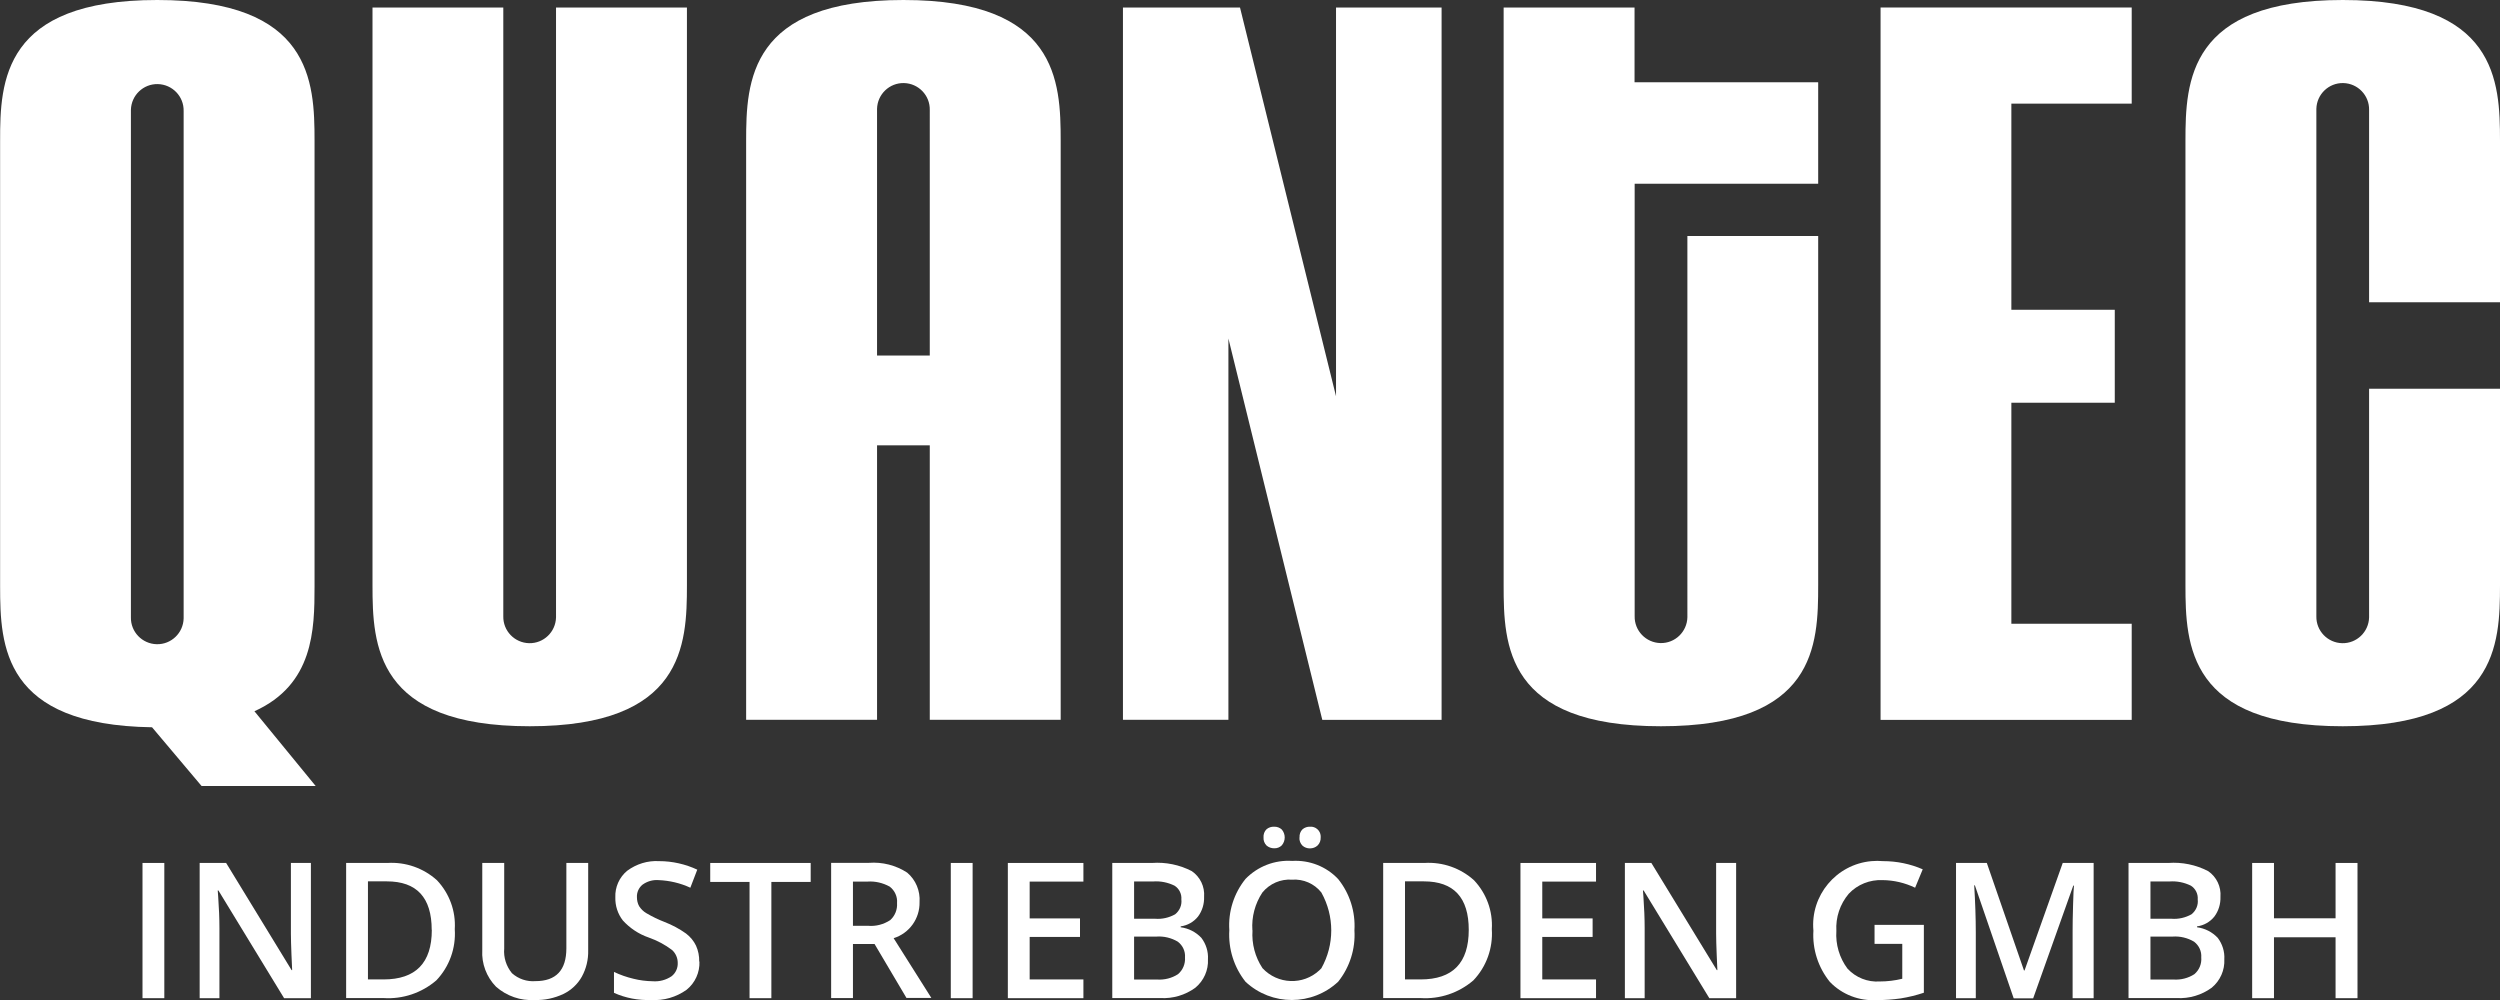 <?xml version="1.0" encoding="UTF-8"?>
<svg id="Ebene_2" data-name="Ebene 2" xmlns="http://www.w3.org/2000/svg" viewBox="0 0 220 88.01">
  <rect x="0" y="0" width="220" height="88.01" fill="#333333" stroke="none"/>
  <defs>
    <style>
      .cls-1 {
        fill: #fff;
      }
    </style>
  </defs>
  <g id="Ebene_1-2" data-name="Ebene 1">
    <g>
      <g>
        <path id="Pfad_7" data-name="Pfad 7" class="cls-1" d="M17.74,69.17l-4.36-5.17c-13.09-.19-13.37-7.14-13.37-12.4V12.4C0,7.14.28,0,13.84,0s13.84,7.14,13.84,12.4v39.19c0,3.85-.09,8.65-5.29,11l5.39,6.58h-10.03ZM16.16,9.77c.03-1.28-.99-2.34-2.27-2.37-1.28-.03-2.34.99-2.37,2.27,0,.03,0,.06,0,.1v44.55c-.03,1.28.99,2.34,2.27,2.37,1.28.03,2.34-.99,2.37-2.27,0-.03,0-.06,0-.1V9.77Z"/>
        <path id="Pfad_8" data-name="Pfad 8" class="cls-1" d="M46.62,63.91c-13.56,0-13.84-7.14-13.84-12.41V.66h11.51v53.57c-.03,1.28.99,2.34,2.27,2.37s2.34-.99,2.37-2.27c0-.03,0-.06,0-.1V.66h11.52v50.84c0,5.26-.28,12.41-13.84,12.41"/>
        <path id="Pfad_9" data-name="Pfad 9" class="cls-1" d="M81.82,63.34v-24.15h-4.64v24.15h-11.52V12.4c0-5.26.28-12.4,13.84-12.4s13.84,7.14,13.84,12.4v50.94h-11.51ZM81.82,9.68c.03-1.28-.99-2.34-2.27-2.37-1.28-.03-2.34.99-2.37,2.27,0,.03,0,.06,0,.1v21.61h4.64V9.68Z"/>
        <path id="Pfad_10" data-name="Pfad 10" class="cls-1" d="M116.36,63.34l-8.26-33.55v33.55h-9.28V.66h10.3l8.45,34.21V.66h9.29v62.69h-10.49Z"/>
        <path id="Pfad_11" data-name="Pfad 11" class="cls-1" d="M143.85,16.16v38.06c-.03,1.28.99,2.34,2.27,2.37,1.28.03,2.34-.99,2.37-2.27,0-.03,0-.06,0-.1V20.77h11.51v30.73c0,5.26-.19,12.41-13.84,12.41s-13.84-7.14-13.84-12.41V.66h11.52v6.58h16.16v8.93h-16.16Z"/>
        <path id="Pfad_12" data-name="Pfad 12" class="cls-1" d="M177,9.12v18.14h9.1v8.18h-9.1v19.45h10.59v8.46h-22.1V.66h22.1v8.46h-10.59Z"/>
        <path id="Pfad_13" data-name="Pfad 13" class="cls-1" d="M206.16,63.91c-13.56,0-13.84-7.14-13.84-12.41V12.4c0-5.26.28-12.4,13.84-12.4s13.84,7.14,13.84,12.4v14.2h-11.52V9.68c.03-1.28-.99-2.34-2.27-2.37s-2.34.99-2.37,2.27c0,.03,0,.06,0,.1v44.55c-.03,1.28.99,2.34,2.27,2.37,1.28.03,2.34-.99,2.37-2.27,0-.03,0-.06,0-.1v-20.02h11.52v17.29c0,5.26-.28,12.41-13.84,12.41"/>
      </g>
      <g>
        <rect id="Rechteck_6" data-name="Rechteck 6" class="cls-1" x="12.54" y="75.94" width="1.92" height="11.9"/>
        <path id="Pfad_14" data-name="Pfad 14" class="cls-1" d="M27.36,87.84h-2.36l-5.78-9.48h-.06l.04.53c.07,1.01.11,1.93.11,2.77v6.18h-1.74v-11.9h2.33l5.76,9.43h.05c-.01-.12-.03-.58-.06-1.36-.03-.78-.05-1.4-.05-1.84v-6.23h1.76v11.9Z"/>
        <path id="Pfad_15" data-name="Pfad 15" class="cls-1" d="M40.02,81.77c.11,1.66-.47,3.29-1.62,4.5-1.29,1.11-2.96,1.67-4.65,1.56h-3.29v-11.89h3.63c1.6-.1,3.18.45,4.37,1.53,1.09,1.16,1.66,2.71,1.56,4.3M37.99,81.83c0-2.85-1.32-4.27-3.95-4.27h-1.66v8.63h1.37c2.83,0,4.25-1.45,4.25-4.36"/>
        <path id="Pfad_16" data-name="Pfad 16" class="cls-1" d="M51.76,75.94v7.7c.02.8-.17,1.6-.56,2.31-.37.66-.94,1.19-1.62,1.52-.79.37-1.66.56-2.53.53-1.24.08-2.47-.35-3.4-1.17-.84-.86-1.28-2.03-1.21-3.22v-7.67h1.93v7.53c-.07.78.18,1.56.68,2.17.57.51,1.32.76,2.07.7,1.81,0,2.72-.96,2.72-2.89v-7.51h1.92Z"/>
        <path id="Pfad_17" data-name="Pfad 17" class="cls-1" d="M61.55,84.61c.04.96-.38,1.89-1.13,2.49-.91.65-2.01.97-3.13.9-1.12.04-2.24-.17-3.26-.63v-1.84c.55.26,1.12.46,1.71.6.55.14,1.12.21,1.68.22.6.05,1.19-.11,1.68-.44.36-.28.56-.72.54-1.18,0-.43-.18-.84-.5-1.13-.62-.47-1.32-.84-2.06-1.1-.87-.3-1.65-.82-2.27-1.5-.45-.58-.68-1.3-.66-2.03-.04-.9.35-1.77,1.04-2.34.81-.6,1.8-.91,2.81-.85,1.16,0,2.31.26,3.36.75l-.61,1.59c-.88-.41-1.83-.63-2.8-.67-.51-.04-1.01.11-1.42.41-.32.27-.5.67-.48,1.09,0,.28.06.55.19.79.16.25.38.47.64.62.51.3,1.04.56,1.59.77.67.26,1.31.6,1.9,1.02.37.28.68.65.88,1.07.2.44.29.92.28,1.4"/>
        <path id="Pfad_18" data-name="Pfad 18" class="cls-1" d="M67.88,87.84h-1.92v-10.23h-3.46v-1.67h8.84v1.67h-3.46v10.23Z"/>
        <path id="Pfad_19" data-name="Pfad 19" class="cls-1" d="M75.06,83.08v4.75h-1.92v-11.9h3.32c1.19-.09,2.37.21,3.37.86.76.64,1.16,1.61,1.09,2.6.03,1.45-.9,2.74-2.28,3.17l3.32,5.26h-2.19l-2.81-4.75h-1.9ZM75.06,81.47h1.33c.69.06,1.37-.12,1.95-.5.42-.38.64-.93.6-1.5.05-.56-.2-1.11-.65-1.45-.6-.33-1.28-.49-1.96-.44h-1.27v3.89Z"/>
        <rect id="Rechteck_7" data-name="Rechteck 7" class="cls-1" x="83.67" y="75.94" width="1.92" height="11.9"/>
        <path id="Pfad_20" data-name="Pfad 20" class="cls-1" d="M95.34,87.84h-6.65v-11.9h6.65v1.64h-4.73v3.24h4.43v1.63h-4.43v3.74h4.73v1.65Z"/>
        <path id="Pfad_21" data-name="Pfad 21" class="cls-1" d="M97.88,75.94h3.49c1.21-.09,2.43.16,3.51.72.74.51,1.15,1.37,1.08,2.26.02.62-.16,1.23-.53,1.73-.38.48-.93.79-1.53.87v.08c.7.09,1.34.42,1.82.93.41.54.62,1.21.58,1.88.05.96-.36,1.89-1.11,2.51-.89.65-1.98.97-3.07.91h-4.24v-11.9ZM99.8,80.85h1.85c.61.05,1.22-.09,1.76-.39.4-.32.61-.81.55-1.31.04-.48-.19-.95-.6-1.21-.59-.29-1.24-.42-1.9-.37h-1.66v3.29ZM99.8,82.43v3.77h2.04c.64.04,1.28-.12,1.82-.47.43-.36.66-.91.62-1.48.04-.54-.2-1.05-.63-1.38-.57-.34-1.24-.5-1.9-.45h-1.95Z"/>
        <path id="Pfad_22" data-name="Pfad 22" class="cls-1" d="M119.19,81.87c.1,1.63-.41,3.24-1.43,4.52-2.29,2.14-5.85,2.15-8.15.01-1.02-1.28-1.53-2.91-1.43-4.54-.11-1.63.4-3.25,1.43-4.52,1.07-1.1,2.57-1.68,4.1-1.58,1.52-.09,3.01.49,4.05,1.6,1.02,1.27,1.53,2.88,1.43,4.52M110.22,81.87c-.08,1.18.23,2.35.88,3.33,1.33,1.43,3.57,1.52,5,.19.06-.06.12-.12.18-.18,1.16-2.07,1.16-4.59,0-6.67-.62-.78-1.58-1.2-2.58-1.13-1-.07-1.97.35-2.61,1.13-.65.98-.96,2.15-.88,3.32M111.19,73.7c-.02-.27.07-.54.27-.73.18-.15.42-.23.66-.22.25-.01.5.08.68.25.34.4.34.99,0,1.39-.18.18-.42.27-.68.26-.24,0-.47-.08-.66-.24-.19-.19-.29-.45-.27-.72M114.36,73.7c-.02-.27.07-.54.27-.73.18-.15.42-.23.65-.22.48-.04.91.33.94.81,0,.05,0,.09,0,.14.01.26-.08.51-.27.7-.18.17-.42.26-.68.26-.24,0-.47-.08-.65-.24-.19-.19-.29-.45-.27-.72"/>
        <path id="Pfad_23" data-name="Pfad 23" class="cls-1" d="M131.28,81.77c.11,1.66-.47,3.29-1.62,4.5-1.29,1.11-2.96,1.67-4.65,1.56h-3.29v-11.89h3.63c1.6-.1,3.18.45,4.37,1.53,1.09,1.16,1.66,2.71,1.56,4.3M129.25,81.83c0-2.85-1.32-4.27-3.95-4.27h-1.66v8.63h1.37c2.83,0,4.24-1.45,4.24-4.36"/>
        <path id="Pfad_24" data-name="Pfad 24" class="cls-1" d="M140.45,87.84h-6.65v-11.9h6.65v1.64h-4.73v3.24h4.43v1.63h-4.43v3.74h4.73v1.65Z"/>
        <path id="Pfad_25" data-name="Pfad 25" class="cls-1" d="M152.78,87.84h-2.36l-5.78-9.48h-.06l.04.53c.07,1.01.11,1.93.11,2.77v6.18h-1.74v-11.9h2.33l5.76,9.43h.05c-.01-.12-.03-.58-.06-1.36-.03-.78-.05-1.4-.05-1.84v-6.23h1.76v11.9Z"/>
        <path id="Pfad_26" data-name="Pfad 26" class="cls-1" d="M164.97,81.39h4.33v5.97c-.66.22-1.35.39-2.04.5-.7.1-1.4.15-2.11.15-1.54.09-3.05-.49-4.12-1.6-1.03-1.27-1.55-2.88-1.45-4.51-.28-3.1,2.01-5.84,5.11-6.12.34-.03.68-.03,1.02,0,1.2,0,2.39.24,3.49.72l-.67,1.62c-.89-.43-1.87-.66-2.86-.67-1.12-.05-2.21.38-2.98,1.2-.77.91-1.16,2.08-1.09,3.27-.08,1.19.27,2.37.98,3.32.73.79,1.77,1.2,2.83,1.13.67,0,1.34-.08,1.99-.24v-3.07h-2.44v-1.68Z"/>
        <path id="Pfad_27" data-name="Pfad 27" class="cls-1" d="M177.2,87.84l-3.41-9.93h-.06c.09,1.47.14,2.86.14,4.15v5.78h-1.74v-11.9h2.71l3.27,9.46h.05l3.36-9.46h2.72v11.9h-1.85v-5.88c0-.59.01-1.36.04-2.31.03-.95.05-1.52.08-1.72h-.06l-3.53,9.92h-1.7Z"/>
        <path id="Pfad_28" data-name="Pfad 28" class="cls-1" d="M187.32,75.94h3.49c1.21-.09,2.43.16,3.51.72.74.51,1.15,1.37,1.08,2.26.02.62-.16,1.23-.53,1.73-.38.48-.93.79-1.53.87v.08c.7.09,1.34.42,1.82.93.41.54.62,1.21.58,1.88.05.96-.36,1.89-1.11,2.51-.89.65-1.98.97-3.08.91h-4.24v-11.9ZM189.24,80.85h1.85c.61.05,1.22-.09,1.76-.39.4-.32.61-.81.55-1.31.04-.48-.19-.95-.6-1.21-.59-.29-1.24-.42-1.9-.37h-1.66v3.29ZM189.24,82.43v3.77h2.04c.64.04,1.28-.12,1.82-.47.43-.36.66-.91.61-1.48.04-.54-.2-1.05-.63-1.38-.57-.34-1.24-.5-1.9-.45h-1.95Z"/>
        <path id="Pfad_29" data-name="Pfad 29" class="cls-1" d="M207.46,87.84h-1.93v-5.36h-5.42v5.36h-1.92v-11.9h1.92v4.87h5.42v-4.87h1.93v11.9Z"/>
      </g>
    </g>
  </g>
</svg>